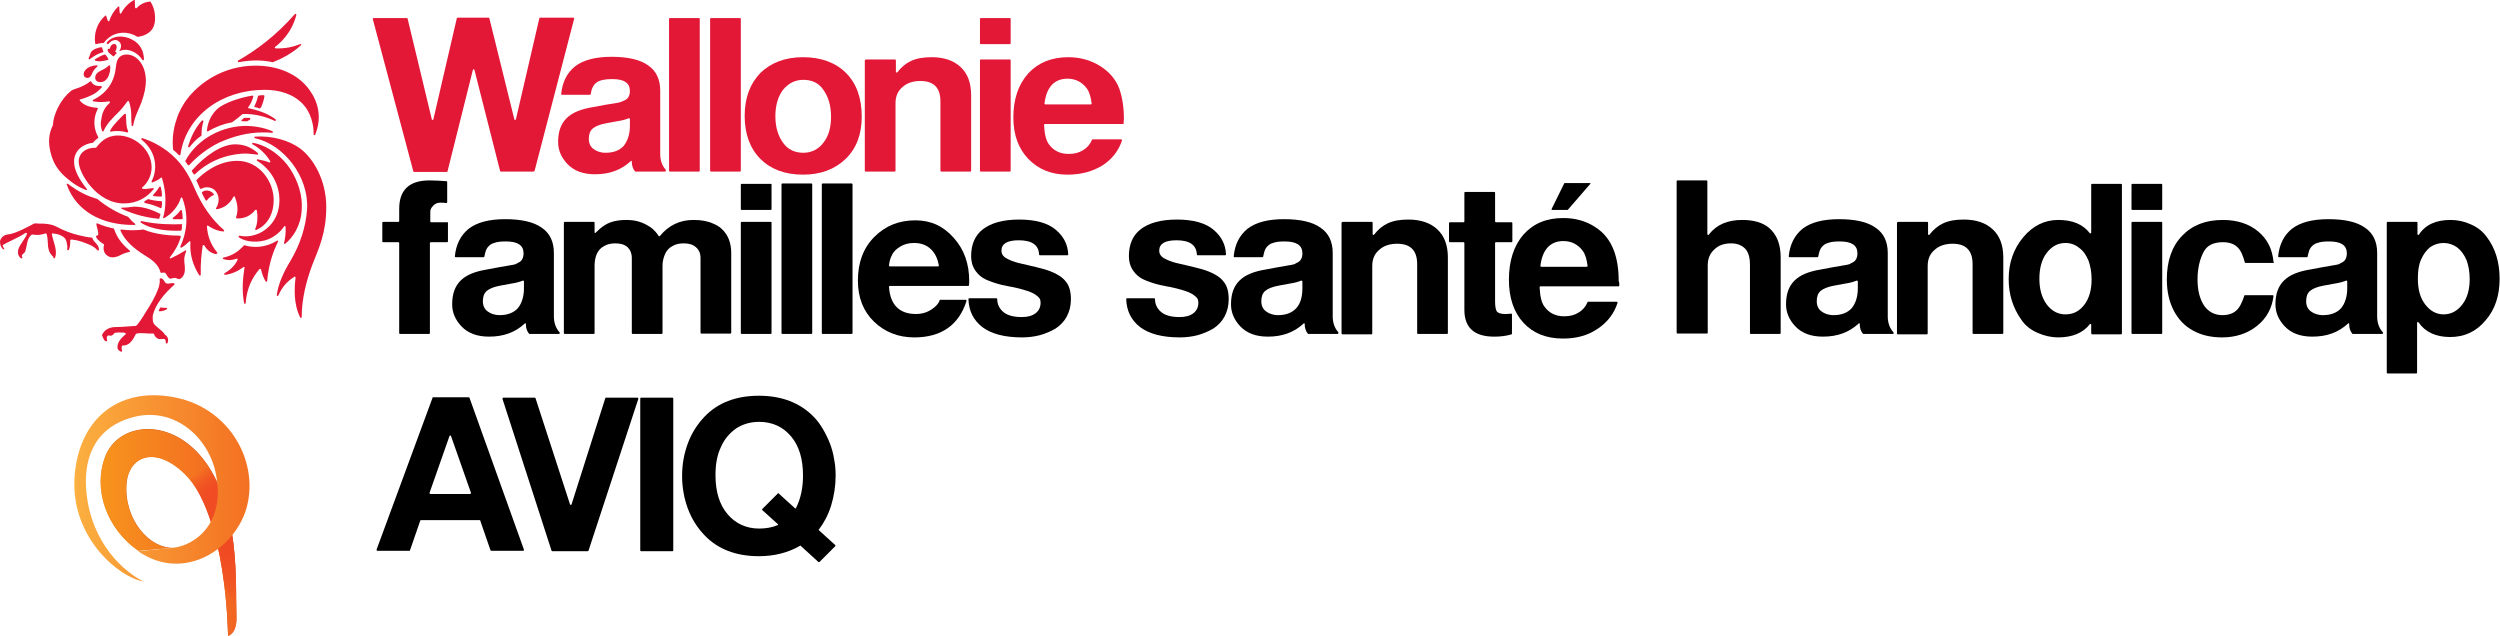 <?xml version="1.0" encoding="utf-8"?>
<!-- Generator: Adobe Illustrator 23.0.3, SVG Export Plug-In . SVG Version: 6.00 Build 0)  -->
<svg version="1.1" id="Calque_1" xmlns="http://www.w3.org/2000/svg" xmlns:xlink="http://www.w3.org/1999/xlink" x="0px" y="0px"
	 viewBox="0 0 651.3 165.7" style="enable-background:new 0 0 651.3 165.7;" xml:space="preserve">
<style type="text/css">
	.st0{fill:#E31837;}
	.st1{fill:url(#SVGID_1_);}
	.st2{fill:url(#SVGID_2_);}
	.st3{fill:url(#SVGID_3_);}
	.st4{fill:url(#SVGID_4_);}
	.st5{fill:url(#SVGID_5_);}
</style>
<g>
	<g>
		<path class="st0" d="M139,44.7h-8.5c-0.1,0-0.2-0.1-0.2-0.1l-6.7-26.4c-0.1-0.2-0.3-0.2-0.4,0l-6.6,26.4c0,0.1-0.1,0.2-0.2,0.2
			h-8.5c-0.1,0-0.2-0.1-0.2-0.1L97.1,4.9c0-0.1,0.1-0.2,0.2-0.2h8.7c0.1,0,0.2,0.1,0.2,0.2l6.3,26.2c0,0.2,0.3,0.2,0.4,0L119,4.8
			c0-0.1,0.1-0.2,0.2-0.2h8.1c0.1,0,0.2,0.1,0.2,0.2l6.5,26.3c0.1,0.2,0.3,0.2,0.4,0l6.1-26.3c0-0.1,0.1-0.2,0.2-0.2h8.7
			c0.1,0,0.2,0.1,0.2,0.2l-10.3,39.6C139.2,44.6,139.1,44.7,139,44.7z"/>
		<path class="st0" d="M173.2,44.7l-7.6,0c-0.1,0-0.1,0-0.2-0.1c-0.5-0.6-0.8-1.4-0.8-2.5c0-0.2-0.2-0.3-0.3-0.1
			c-2.5,2.3-5.5,3.4-9.3,3.4c-3.1,0-5.5-0.9-7.2-2.7c-1.6-1.7-2.4-3.6-2.4-5.7c0-2.7,0.7-4.7,2.2-6.2c1.5-1.5,3.8-2.4,6.9-2.9
			l3.2-0.6c2-0.3,3.2-0.5,3.6-0.6c0.4-0.1,0.9-0.3,1.5-0.6c0.9-0.4,1.3-1.3,1.3-2.4c0-2.1-1.5-3.1-4.6-3.1c-1.9,0-3.3,0.3-4.1,0.9
			c-0.8,0.6-1.3,1.6-1.5,3c0,0.1-0.1,0.2-0.2,0.2h-7.3c-0.1,0-0.2-0.1-0.2-0.2c0.3-3.1,1.5-5.5,3.6-7.2c2.2-1.7,5.4-2.5,9.5-2.5
			c4.2,0,7.4,0.7,9.5,2.2c2.1,1.4,3.2,3.6,3.2,6.6v16.5c0,1.7,0.5,3.1,1.5,4.2C173.5,44.5,173.4,44.7,173.2,44.7z M164.1,32.8V31
			c0-0.1-0.1-0.2-0.3-0.2c-0.7,0.3-1.7,0.6-3.1,0.8l-2.7,0.5c-1.7,0.3-2.9,0.8-3.6,1.4c-0.7,0.6-1,1.5-1,2.7c0,1.1,0.4,2,1.2,2.6
			c0.8,0.6,1.8,1,3.2,1c2,0,3.6-0.6,4.7-1.8C163.5,36.7,164.1,35,164.1,32.8z"/>
		<path class="st0" d="M182.3,4.9v39.6c0,0.1-0.1,0.2-0.2,0.2h-7.6c-0.1,0-0.2-0.1-0.2-0.2V4.9c0-0.1,0.1-0.2,0.2-0.2h7.6
			C182.2,4.7,182.3,4.8,182.3,4.9z"/>
		<path class="st0" d="M193,4.9v39.6c0,0.1-0.1,0.2-0.2,0.2h-7.6c-0.1,0-0.2-0.1-0.2-0.2V4.9c0-0.1,0.1-0.2,0.2-0.2h7.6
			C192.9,4.7,193,4.8,193,4.9z"/>
		<path class="st0" d="M209.2,14.9c4.7,0,8.5,1.4,11.2,4.1c2.7,2.7,4.1,6.5,4.1,11.4c0,4.6-1.4,8.3-4.2,11
			c-2.8,2.7-6.5,4.1-11.1,4.1c-4.7,0-8.4-1.4-11.1-4.1c-2.7-2.7-4.1-6.5-4.1-11.2c0-4.7,1.4-8.4,4.1-11.2
			C200.9,16.3,204.6,14.9,209.2,14.9z M209.3,20.8c-2.2,0-3.9,0.9-5.3,2.6c-1.3,1.7-2,4-2,6.9c0,2.8,0.7,5.1,2,6.9
			c1.3,1.8,3.1,2.6,5.3,2.6c2.1,0,3.9-0.9,5.2-2.6c1.4-1.8,2-4,2-6.8c0-2.9-0.7-5.2-2-7C213.3,21.6,211.5,20.8,209.3,20.8z"/>
		<path class="st0" d="M225.6,15.5h7.6c0.1,0,0.2,0.1,0.2,0.2v3c0,0.2,0.2,0.3,0.4,0.1c1-1.3,2.2-2.3,3.5-2.9c1.5-0.7,3.2-1,5.4-1
			c3.3,0,5.8,0.9,7.6,2.6c1.8,1.7,2.7,4.1,2.7,7.3v19.7c0,0.1-0.1,0.2-0.2,0.2h-7.6c-0.1,0-0.2-0.1-0.2-0.2V26.4
			c0-3.5-1.7-5.3-5.2-5.3c-1.9,0-3.5,0.5-4.7,1.6c-1.2,1-1.8,2.4-1.8,4.2v17.6c0,0.1-0.1,0.2-0.2,0.2h-7.6c-0.1,0-0.2-0.1-0.2-0.2
			V15.7C225.4,15.6,225.5,15.5,225.6,15.5z"/>
		<path class="st0" d="M263.3,4.9v6.4c0,0.1-0.1,0.2-0.2,0.2h-7.6c-0.1,0-0.2-0.1-0.2-0.2V4.9c0-0.1,0.1-0.2,0.2-0.2h7.6
			C263.2,4.7,263.3,4.8,263.3,4.9z M263.3,15.7v28.8c0,0.1-0.1,0.2-0.2,0.2h-7.6c-0.1,0-0.2-0.1-0.2-0.2V15.7c0-0.1,0.1-0.2,0.2-0.2
			h7.6C263.2,15.5,263.3,15.6,263.3,15.7z"/>
		<path class="st0" d="M292.7,32.3h-20.5c-0.1,0-0.2,0.1-0.2,0.2c0.1,2.4,0.5,4,1.2,5c1.2,1.7,2.9,2.6,5.2,2.6c1.5,0,2.7-0.3,3.8-1
			c1-0.6,1.8-1.5,2.3-2.7c0-0.1,0.1-0.1,0.2-0.1h7.4c0.1,0,0.2,0.1,0.2,0.3c-0.9,2.7-2.6,4.9-5.1,6.5c-2.6,1.6-5.6,2.4-9.1,2.4
			c-4.2,0-7.6-1.4-10.2-4.1c-2.6-2.7-3.9-6.3-3.9-10.8c0-4.8,1.3-8.6,3.9-11.5c2.6-2.8,6.1-4.2,10.4-4.2c3.1,0,5.9,0.8,8.3,2.3
			c2.4,1.5,4.1,3.5,5,5.9c0.8,2.3,1.2,4.9,1.2,7.8C292.8,31.4,292.7,31.9,292.7,32.3z M272.3,27.2h11.9c0.1,0,0.2-0.1,0.2-0.2
			c-0.2-1.7-0.6-3.1-1.3-4c-1.2-1.6-2.9-2.5-5-2.5c-3.4,0-5.5,2.2-6,6.5C272.1,27,272.2,27.2,272.3,27.2z"/>
	</g>
	<path class="st0" d="M40,84.2c0.5,0.9,2.6,2.1,2.9,2.9c0,0,0,0.1,0.1,0.1c0.8,0.5,1,1.5,0.6,2.2c-0.1,0.2-0.4,0.1-0.4-0.1
		c0-0.5-0.1-1-0.5-1c-0.4,0-0.9,0.1-1.4,0c-0.6-0.2-1-0.7-1.2-1.3c0-0.1-0.1-0.1-0.2-0.1c-1.4,0.1-2.9-0.3-4.3,0
		c-0.1,0-0.1,0.1-0.2,0.1c-0.7,1.4-1.6,3.1-3.4,3c-0.1,0-0.2,0-0.2,0.1c-0.2,0.4-0.1,0.9,0,1.3c0,0.2-0.1,0.3-0.3,0.2
		c-0.3-0.1-0.5-0.3-0.7-0.5c-0.2-0.3-0.2-0.5-0.2-0.8c0.1-1.4,1.1-2.3,2.1-3.2c0.1-0.1,0.1-0.3,0-0.3c-0.6-0.3-0.9-0.1-1.7-0.2
		c-0.3,0-0.7,0.1-1,0.1c-0.1,0-0.2,0-0.2,0.1c-0.3,0.5-0.8,0.8-1.4,0.6c-0.3-0.1-0.4,0.2-0.5,0.3c-0.2,0.3,0,0.6,0,1
		c0,0.2-0.2,0.3-0.3,0.2c-0.2-0.1-0.4-0.2-0.5-0.4c-0.2-0.3-0.4-0.9-0.5-1.1c0-0.1,0-0.1,0-0.2c0.1-0.2,0.5-0.8,0.7-1
		c0.8-0.7,1.7-1,2.8-1c1.7,0,3.6-0.2,5.3-0.3c0.3,0,1.9-2.4,2.4-3.3c1.4-2.2,2.6-4.1,3.5-6.6c0.2-0.6,0.4-1.5,0.3-2.3
		c0-0.1,0.1-0.2,0.2-0.2c0.8-0.1,1,1.1,1.5,1.3c0.5,0.3,1.3-0.2,2,0c0.2,0,0.2,0.2,0.1,0.4c-2.5,2.2-4.9,5-5.6,8
		C39.8,82.8,39.7,83.5,40,84.2z M43.4,80.2c-0.5,0-1,0-1.5-0.1c-0.1,0-0.2,0-0.2,0.1c-0.1,0.2-0.2,0.4-0.3,0.6
		c-0.1,0.1,0,0.3,0.2,0.3c0.6,0,1.3-0.2,1.8-0.5C43.6,80.5,43.6,80.2,43.4,80.2z M25.7,64.5c-0.3-1.1-1.3-1.4-1.6-2.4
		c0-0.1-0.1-0.2-0.2-0.2c-1.1-0.1-2.1-0.3-3.3-0.6c-2.1-0.5-3.9-1.2-5.8-2.2c-0.9-0.5-1.9-0.7-3-0.8c-0.8-0.1-1.8,0-2.3-0.1
		c-0.6-0.1-0.9,0.2-1.3,0.4c-0.4,0.2-4.3,2.4-6.3,2.5C0.9,61.2,0,62.2,0,63c0,0.8,0.4,2,1.2,2c-0.2-0.4-0.6-1-0.5-1.1
		c0.1-0.3,4.6-2.2,5.9-3.2c0.1,0,0.1-0.1,0.2,0c0,0,0.1,0,0.1,0c0.1,0,0.2,0.2,0.1,0.3c-0.3,1-1.9,2.8-2.2,3.9c-0.3,1,0,2,0.7,2.4
		c0.2,0.1,0.3,0,0.3-0.2c-0.1-0.3-0.1-0.4-0.1-0.6c0.2-0.4,0.8-0.6,0.9-1.1C7.1,63.8,7,62,8.3,61.1c0,0,0.1,0,0.2,0
		c0.5,0.1,0.9,0.1,1.4,0.1c0.8,0,1.6-0.3,2-0.4c0.1,0,0.2,0,0.2,0.1c0.5,1.3,0.2,2.8,0.6,4.2c0.2,0.7,0.6,1.3,1.1,1.7
		c0.1,0.1,0.1,0.2,0.1,0.3c0,0.2,0.3,0.3,0.4,0.1c0.8-1.8-0.4-4.1-0.8-6.2c0-0.1,0.1-0.2,0.2-0.2c1.2,0.1,2.6,0.5,3.3,1.4
		c0.3,0.4,0.4,1.1,0.5,1.7c0.1,0.4,0,0.8,0,1.1c0,0.2,0.3,0.3,0.4,0.1c0.4-0.7,0.4-1.7,0.4-2.5c0-0.2,0.3-0.2,0.4-0.2
		c0.9,0.1,1.8,0.3,2.7,0.6c1.6,0.6,2.9,1,4,2.2c0.1,0.1,0.3,0.1,0.4-0.1C25.7,64.9,25.8,64.7,25.7,64.5z M55.7,50.6
		c-0.5-0.8-1.9-1.4-3-0.6c-0.1,0.1-0.1,0.2-0.1,0.3c0.3,0.7,0.7,1.4,1,1.9c0.1,0.1,0.3,0.1,0.3,0c0.5-0.7,1.1-1.1,1.6-1.3
		C55.8,50.8,55.8,50.7,55.7,50.6z M66.5,59.6c-0.1,0.2,0.1,0.4,0.3,0.3c2.5-1.1,4.5-3.7,4.5-7.8c0-4.9-3.8-10.2-9.5-10.2
		c-5.1,0-9.1,3.4-10.6,5c-0.1,0.1-0.1,0.2,0,0.2c0.3,0.6,0.6,1.4,0.9,2c0.1,0.1,0.2,0.1,0.3,0.1c1.6-0.9,3.1-0.1,3.5,0.3
		c1.6,1.6,1.1,3.6,0.4,4.7c-0.1,0.2,0,0.3,0.2,0.3c1.5-0.2,3.3-1.2,4.3-3.2c0.1-0.2,0.3-0.2,0.4,0c0.6,1.6,1,3.3,0.3,5.3
		c0,0.1,0,0.3,0.2,0.3c2,0.1,3.6-0.7,4.8-2.2c0.1-0.1,0.3-0.1,0.4,0.1C67.2,56.4,67.1,58.3,66.5,59.6z M67,40.3
		c0.2,0,0.3-0.2,0.2-0.4c-1.5-1.3-3.3-2.3-5.9-2.3c-3.6,0-7.8,2.9-11.3,6.8c-0.1,0.1-0.1,0.2,0,0.2c0.1,0.3,0.3,0.5,0.5,0.8
		c0.1,0.1,0.2,0.1,0.3,0c4.5-4.4,10.1-5.4,13.3-5.4C65,40.1,66,40.1,67,40.3z M68.4,34.5c0.8,0,1.6,0,2.5,0.1c0.2,0,0.3-0.3,0.1-0.4
		c-2.3-1-4.8-1.4-7.3-1.4c-3.5,0.1-7,1.2-10,3.2c-2.2,1.5-4.2,3.6-5.4,5.9c0,0.1,0,0.2,0,0.2c0.2,0.2,0.4,0.5,0.5,0.7l0.2,0.2
		c0.1,0.1,0.2,0.1,0.3,0c2.2-2.4,5-4.5,7.9-5.9C60.8,35.5,64.6,34.5,68.4,34.5z M65,30.7c-0.5,0-0.9,0-1.4,0c0,0-0.1,0-0.1,0.1
		c-0.1,0.1-0.3,0.3-0.5,0.4c-0.2,0.1-0.1,0.4,0.1,0.4c0.4,0,0.9,0,1.2,0c0,0,0.1,0,0.1,0c0.2-0.1,0.4-0.3,0.7-0.4
		C65.3,30.9,65.2,30.7,65,30.7z M68,28c0.4-0.9,0.8-2.1,0.9-3c0-0.1-0.1-0.2-0.2-0.2c-0.4,0-0.8,0-1.3,0.1c-0.1,0-0.2,0.1-0.2,0.2
		c-0.2,0.9-0.5,1.7-0.9,2.5c-0.1,0.1,0,0.3,0.1,0.3c0.5,0.1,0.9,0.2,1.3,0.4C67.8,28.1,67.9,28,68,28z M52.6,31.4
		c-1.8,2-2.9,4.4-3.6,6.7c-0.1,0.2,0.2,0.4,0.4,0.2c0.9-1.1,1.8-2.1,3-2.9c0.1,0,0.1-0.1,0.1-0.2c0-1.1,0.1-2.3,0.5-3.6
		C53,31.4,52.8,31.3,52.6,31.4z M62.2,16.2c3.3-0.6,6-0.6,8.8,0c0,0,0.1,0,0.1,0c2.3-0.9,5-2.3,7.3-4.4c0.2-0.2,0-0.4-0.2-0.3
		c-1.8,0.7-3.8,1.2-6.4,1.1c-0.2,0-0.3-0.3-0.1-0.4c1.3-1,4.3-3.6,5.5-8.3c0.1-0.2-0.2-0.4-0.4-0.2c-5,5.7-10.2,9.5-14.8,12.1
		C61.9,15.9,62,16.3,62.2,16.2z M68.9,23.4c3.8,0,7.4,1,10,3.7c2,2.1,2.9,5.4,2.8,7.9c0,0.2,0.3,0.3,0.4,0.1
		c1.9-4.6,0.7-8.7-1.5-11.7c-3-4.2-8.3-6.3-14-6.3c-8.6,0-14.9,4.7-18,8.9c-2.7,3.7-4,8.5-3.5,13c0,0.1,0,0.1,0.1,0.1
		c0.5,0.4,0.9,0.8,1.4,1.3c0.1,0.1,0.3,0.1,0.4-0.1C48.5,30,58,23.4,68.9,23.4z M32.3,53c3.5,0,6-1.6,7.7-3.7c0.1-0.2,0-0.4-0.2-0.3
		c-0.7,0.1-1.7,0.3-2.6,0.2c-0.2,0-0.3-0.3-0.1-0.4c1.4-1.2,2.4-3.1,2.4-5.2c0-4.6-4.4-8.3-8.8-8.3c-3,0-4.6,1.8-5.6,3.1
		c0,0.1-0.1,0.1-0.2,0.1c-2.5-0.1-4.4,1.4-4.4,3.6C20.5,45.1,25.2,53,32.3,53z M40.1,51.1c0.7,0.1,1.3,0.1,1.9,0.1
		c0.1,0,0.2-0.1,0.2-0.2c0-0.7-0.1-1.4-0.3-2.2c0-0.2-0.3-0.2-0.4-0.1c-0.4,0.7-1,1.4-1.6,2.1C39.8,50.9,39.9,51.1,40.1,51.1z
		 M47.3,58.4c-2.4,0.1-6.3,0.1-10.4-0.8c-0.2-0.1-0.4,0.3-0.2,0.4c2.9,1.9,7.2,2.2,10.4,2.1c0.1,0,0.2-0.1,0.2-0.2
		c0.1-0.3,0.1-0.9,0.1-1.3C47.6,58.5,47.5,58.4,47.3,58.4z M37.8,52.9c1.6,0.3,2.9,0.8,4,1.3c0.1,0.1,0.3,0,0.3-0.2
		c0.1-0.5,0.1-0.9,0.1-1.4c0-0.1-0.1-0.2-0.2-0.2c-0.8,0-2.3-0.2-3.3-0.5c-0.1,0-0.1,0-0.2,0c-0.2,0.2-0.5,0.3-0.8,0.5
		C37.5,52.6,37.6,52.9,37.8,52.9z M31.7,54.4c3.5,1.6,6.6,2.3,9.6,2.6c0.1,0,0.2,0,0.2-0.1c0.1-0.3,0.2-0.6,0.3-1
		c0-0.1-0.1-0.2-0.1-0.2c-3.4-1.8-6.3-2-7.4-1.8c-0.6,0.1-1.5,0.2-2.5,0.2C31.5,54,31.5,54.3,31.7,54.4z M45.2,57.1
		c0.7,0,1.5,0,2.2,0c0.1,0,0.2-0.1,0.2-0.2c0-0.5-0.1-1.3-0.2-2c0-0.2-0.3-0.2-0.4-0.1c-0.5,0.7-1.1,1.3-1.9,1.9
		C44.9,56.9,45,57.1,45.2,57.1z M35.2,58.3c-0.7-0.5-1.3-1.2-1.7-1.7c0,0-0.1,0-0.1-0.1c-2.9-1.1-5.4-2.5-8.1-4.7c0,0,0,0-0.1,0
		c-2.3-0.7-4.6-1.7-7.5-3.9c-0.2-0.1-0.4,0-0.3,0.2c2.4,6.8,9,10.6,17.6,10.5C35.2,58.7,35.3,58.4,35.2,58.3z M33.8,65.3
		c-1.4-1.2-3.2-2.9-4.1-5.7c0-0.1-0.1-0.1-0.2-0.1c-1.4-0.3-2.8-0.7-4.1-1.3c-0.1-0.1-0.3,0-0.3,0.2c0.1,0.7,0.4,1.5,0.5,2.3
		c0.1,0.6-0.2,0.7-0.5,0.7c-0.3,0.1,0.1,1.1,1.9,2.2c0.1,0,0.1,0.1,0.1,0.2c-0.2,0.7-0.3,2.1,1,2.9c0.8,0.5,1.9,0.5,3.4-0.3
		c0.8-0.4,1.4-0.6,2.3-0.8C33.9,65.7,33.9,65.4,33.8,65.3z M48,71.3c0.4-1.3,0-2.4,0-3.6c0-0.7,0.2-1.5,0.5-2.2
		c0.1-0.2-0.1-0.4-0.3-0.2c-1.1,0.7-2.4,1.4-3.7,2c-0.2,0.1-0.4-0.2-0.2-0.3c1.2-1.5,2.3-3.4,2.8-5.3c0-0.1-0.1-0.3-0.2-0.3
		c-2.6,0-6.4-0.3-9.5-1.6c0,0-0.1,0-0.1,0c-1.4,0.2-3.5,0.3-5.7,0c-0.2,0-0.3,0.1-0.2,0.3c1.1,2.5,3.2,4.5,6.6,6.6
		c1.5,0.9,3.3,2.2,3.8,4.2c0,0.1,0.2,0.2,0.3,0.2c0.7-0.2,1-0.1,1.3,0.5c0.3,0.5,0.6,1,1,1c0.3,0,0.4-0.1,0.9-0.2
		c0.3,0,0.6,0,0.7,0.1c0.3,0.2,0.6,0.2,0.8,0.2C47.3,72.5,47.7,72.1,48,71.3z M56.6,65.8c-1.9-2.3-2.5-4.5-2.7-6.8
		c0-0.2,0.2-0.3,0.3-0.2c1.2,0.8,2.5,1.4,4,1.5c0.2,0,0.3-0.2,0.1-0.4c-3.1-2.7-5.6-6.2-7.6-10.8c-1.6-3.8-3.6-7.1-7.2-9.8
		c-1.7-1.3-3.9-2.5-6.4-3.3c-0.2-0.1-0.4,0.2-0.2,0.4c4.3,3.5,4,8.2,2.6,10.8c-0.1,0.2,0.1,0.4,0.3,0.3c1-0.4,1.7-0.8,2.1-1.2
		c0.1-0.1,0.3,0,0.3,0.1c1.3,4.1,1,8,0.3,10.2c-0.1,0.2,0.1,0.3,0.3,0.2c2.2-1.2,3.7-3.3,4.3-5.2c0.1-0.2,0.3-0.2,0.4,0
		c1.8,4.8,1.1,9-0.5,12.6c-0.1,0.2,0.1,0.4,0.3,0.3c0.7-0.4,1.4-1,2-1.6c0.1-0.1,0.4,0,0.3,0.2c-0.2,3.5,0.8,6.2,2.3,8.6
		c0.1,0.2,0.4,0.1,0.4-0.1c-0.1-2.8,0.2-5.6,0.5-7.6c0-0.2,0.3-0.2,0.4-0.1c0.8,1.4,1.8,2,2.9,2.3C56.6,66.2,56.7,65.9,56.6,65.8z
		 M72.2,62.7c-3.1,1.9-6.2,1.9-8.5,1.2c-0.1,0-0.1,0-0.2,0.1c-1.2,1.3-2.8,2.6-5.3,3.1c-0.2,0-0.2,0.3,0,0.4
		c1.3,0.4,2.4,0.3,3.4-0.1c0.2-0.1,0.3,0.1,0.3,0.3c-0.8,1.7-2.1,2.7-3.4,3.5c-0.2,0.1-0.1,0.4,0.1,0.4c1.9-0.2,3.6-1.1,4.8-2
		c0.2-0.1,0.4,0,0.3,0.2c-0.6,3.5-0.6,6.6-0.1,9.2c0,0.2,0.4,0.2,0.4,0c0.3-4.2,1.9-6.9,3.6-8.9c0.1-0.1,0.3-0.1,0.4,0.1
		c0.3,1.3,0.7,2.3,1.2,3.1c0.1,0.2,0.4,0.1,0.4-0.1c0.4-4.6,1.7-7.9,2.8-10.2C72.6,62.8,72.4,62.6,72.2,62.7z M78.6,54.7
		c0.3-3.8-1-7.6-3-10.7c-1.8-2.8-5.4-6-9.7-6.8c-0.2,0-0.3,0.3-0.1,0.4c1.9,1,3.6,2.7,4.6,4.4c0.1,0.2-0.1,0.4-0.3,0.3
		c-1-0.4-2-0.6-3-0.8c-0.2,0-0.3,0.3-0.1,0.4c3.8,2.3,5.8,6.4,5.8,10.2c0,5.9-4.2,8.5-6.4,9.1c-1.3,0.4-2.6,0.5-4,0.2
		c-0.2,0-0.3,0.3-0.2,0.4c2,1.4,5.3,1.5,7.8,0.5c1.6-0.7,3.1-1.9,4-3.3c0.1-0.2,0.4-0.1,0.4,0.1c0.1,1.5-0.1,3-0.4,4.2
		c-0.1,0.2,0.2,0.3,0.3,0.2C76.3,61.9,78.4,58.8,78.6,54.7z M72.5,77c-0.1,0.2-0.4,0.1-0.4-0.1c0.4-3.1,1.9-6.2,3.6-9
		c2.5-4.2,4-8.9,4.3-13.4C80.5,46,73.9,37.6,66.4,36c-0.2-0.1-0.2-0.4,0-0.4c4.1-0.3,8.7,0.8,11.8,3.1c3.4,2.5,6.8,8.2,6.8,15.2
		c0,6.9-2,10.9-3.6,15c-1.7,4.5-2.8,9.2-2.8,13.7c0,0.2-0.3,0.3-0.4,0.1c-1.8-3.7-1.5-7.7-1.2-10.4c0-0.2-0.2-0.3-0.3-0.2
		C75.1,73.1,73.6,74.5,72.5,77z M26.6,34.1c0.1,0.2,0.3,0.2,0.4,0c0.9-2,2.4-3.4,3.8-4.8c1-1,1.7-1.9,2.4-2.9c0.1-0.2,0.3-0.1,0.4,0
		c0.4,1.2,0.6,2.4,0.6,3.7c0,1.1,0,1.9,0.1,2.6c0,0.2,0.4,0.2,0.4,0c0.4-2.4,1.5-4.3,2.1-5.9c0.9-2.5,1.2-4.2,1.2-5.7
		c0-4.5-2.6-6.9-5-6.9c-1.7,0-2.5,1.1-2.7,2.5c-0.2,1.2-0.2,2.7-1.2,4.7c-0.7,1.4-2.1,3.3-4.8,4.6c-0.2,0.1-0.2,0.4,0,0.4
		c1.6,0.3,2.9,0.2,4.1,0c0.2,0,0.3,0.2,0.2,0.4c-1.5,1.3-2,2.7-2.2,4.3C26.1,32.2,26.3,33.3,26.6,34.1z M32.4,29.7
		c-1.1,1.1-3,2.9-3.7,4.3c-0.1,0.2,0.1,0.3,0.2,0.3c1.3-0.3,2.9-0.2,4.2,0.2c0.2,0,0.3-0.1,0.3-0.3c-0.6-1.2-0.5-2.9-0.6-4.3
		C32.8,29.6,32.6,29.6,32.4,29.7z M71.8,31.1c-1.7-1.3-3.8-2.2-7-2.9c-0.2,0-0.2-0.2-0.1-0.3c0.6-0.8,1-1.7,1.3-2.7
		c0-0.1-0.1-0.3-0.2-0.3c-2.6,0.4-5.9,1.4-8.1,2.7c-1.9,1.1-3.5,3.4-3.8,6.4c0,0.2,0.2,0.3,0.3,0.2c1.9-1.1,3.9-1.9,6.1-2.3
		c0,0,0.1,0,0.1,0c1-0.7,1.9-1.4,2.7-2.1c0,0,0.1-0.1,0.1-0.1c3.3-0.1,6,0.7,8.4,1.8C71.8,31.6,72,31.2,71.8,31.1z M24.8,15.4
		c-0.2,0.1-0.1,0.3,0,0.4c0.6,0.2,1.4,0.2,1.9,0.1c0.3,0,1-0.2,1.4-0.3c0.1,0,0.2-0.2,0.1-0.3c-0.1-0.2-0.2-0.3-0.3-0.5
		c-0.1-0.2-0.3-0.4-0.4-0.5c-0.1-0.1-0.2-0.1-0.3-0.1c-0.6,0.2-1.2,0.5-1.7,0.8C25.4,15.1,25.1,15.2,24.8,15.4z M21.8,19.3
		c0,0.7,0.5,1,0.9,1c0.7,0,1-0.4,1.4-1.4c0.3-0.6,0.7-1.1,1.2-1.5c0.2-0.1,0.1-0.4-0.1-0.4c-1.3,0.1-2.3,0.5-2.9,1.2
		C22,18.5,21.8,18.9,21.8,19.3z M28.7,17.2c0-0.2-0.2-0.3-0.4-0.1c-0.6,0.6-1.2,0.9-2,1.3c-0.9,0.4-1.5,1-1.5,1.9
		c0,0.6,0.5,1.1,1.3,1.1c0.8,0,1.4-0.3,2-1.2C28.6,19.2,28.8,18.2,28.7,17.2z M30.1,13.5c-0.1-0.1-0.1-0.2,0-0.3
		c0.1-0.1,0.2-0.2,0.2-0.4c0.2-0.5,0.1-1.1-0.3-1.3c-0.4-0.2-0.9,0.1-1.2,0.6c-0.1,0.1-0.1,0.3-0.1,0.4c0,0.1-0.1,0.2-0.3,0.2
		c-0.1,0-0.2,0-0.3,0.1c-0.1,0.1-0.1,0.4,0.1,0.7c0.1,0.2,0.3,0.4,0.6,0.6c0.2,0.2,0.4,0.3,0.6,0.5c0.1,0.1,0.2,0.1,0.3,0
		c0.2-0.2,0.4-0.5,0.6-0.6c0.1-0.1,0.1-0.2,0-0.3C30.3,13.6,30.2,13.6,30.1,13.5z M39.1,0.4c-1.2,0.1-2.5,0.6-3.5,1.7
		c-0.1,0.1-0.3,0.1-0.4-0.1c-0.1-0.6,0-1.3-0.1-1.8C35.2,0,35-0.1,34.9,0c-1.2,0.7-2.4,1.7-3.3,3.4c-0.1,0.2-0.3,0.2-0.4,0
		c-0.1-0.5-0.1-1.1-0.1-1.5c0-0.2-0.2-0.3-0.4-0.1c-0.9,0.9-1.8,2.2-2.2,3.6c-0.1,0.2-0.3,0.2-0.4,0c-0.2-0.4-0.3-0.8-0.4-1.2
		C27.6,4,27.5,4,27.4,4.1c-2.1,1.8-3,4.7-2.6,7.2c0,0.1,0.1,0.2,0.2,0.2c0.5-0.1,1.2-0.3,1.9-0.3c0.1,0,0.1,0,0.2-0.1
		c2.2-3,6.1-3.2,8.7-1.5c0,0,0.1,0,0.1,0c2.2-0.3,3.7-1.4,4.2-2.9c0.6-1.7,0.3-4.4-0.8-6.1C39.3,0.5,39.2,0.4,39.1,0.4z M25.3,28.1
		c-2.4-0.2-3.7-0.9-4.5-1.9c-0.1-0.1,0-0.3,0.1-0.3c1.2-0.3,3.3-1.1,4.3-1.9c0.5-0.4,0.9-0.8,1.3-1.2c0.1-0.1,0-0.4-0.2-0.4
		c-1,0.1-2.1-0.2-2.5-1.1c-0.1-0.1-0.2-0.2-0.3-0.1c-0.8,0.7-2.3,1.5-4,2c-0.3,0.1-0.8,0.3-1,0.5c-2.7,2.1-4.6,6.1-4.7,8.8
		c0,0,0,0.1,0,0.1c-0.6,1.2-1.5,3.4-0.7,6.8c1,4.4,3.3,6.3,5.8,8.2c1.1,0.8,2.2,1.4,3.5,1.9c0.2,0.1,0.4-0.2,0.2-0.3
		c-2-2.5-3.3-4.9-3.3-7.1c0-3.2,2.8-4.7,4.9-4.9c0.1,0,0.1,0,0.1-0.1c0.3-0.4,0.8-0.8,1.2-1.1c0.1-0.1,0.1-0.2,0.1-0.3
		c-1.2-2.1-1.4-4.7-0.2-7.2C25.6,28.3,25.5,28.1,25.3,28.1z M25.1,14.3c0.5-0.3,1.1-0.5,1.7-0.7c0.1,0,0.2-0.2,0.1-0.3
		c-0.1-0.3-0.2-0.5-0.3-0.8c0-0.1-0.1-0.2-0.2-0.2c-0.3,0-0.6,0.1-0.9,0.2c-0.8,0.2-1.5,0.6-1.8,1.1c-0.2,0.5-0.4,1-0.6,1.6
		c-0.1,0.2,0.2,0.4,0.3,0.2C24,15,24.5,14.6,25.1,14.3z M27.9,11.4C28,11.5,28,11.5,27.9,11.4c0.2,0.1,0.3,0.1,0.4,0
		c0.7-0.9,1.8-1.2,2.4-0.8c1.2,0.7,0.9,2,0.4,2.6c0,0,0.1,0.1,0.1,0.1c1-0.5,2.3-0.4,3.3,0.1c1.2,0.5,2,1.3,2.6,2.2
		c0.1,0.2,0.4,0.1,0.4-0.1c0-2-0.9-4.1-3.1-5.2c-2.1-1.1-5-1.2-6.6,0.8C27.8,11.2,27.8,11.4,27.9,11.4z"/>
	<g>
		<path d="M125,135.5h-15.3c-0.1,0-0.2,0.1-0.2,0.1l-2.7,7.8c0,0.1-0.1,0.1-0.2,0.1h-8.3c-0.1,0-0.2-0.1-0.2-0.3l14.6-39.6
			c0-0.1,0.1-0.1,0.2-0.1h9.2c0.1,0,0.2,0.1,0.2,0.1l14.2,39.6c0,0.1,0,0.3-0.2,0.3H128c-0.1,0-0.2-0.1-0.2-0.1l-2.7-7.8
			C125.2,135.6,125.1,135.5,125,135.5z M122.7,128.4l-5.2-14.8c-0.1-0.2-0.3-0.2-0.4,0l-5.2,14.8c0,0.1,0.1,0.3,0.2,0.3h10.3
			C122.7,128.6,122.8,128.5,122.7,128.4z"/>
		<path d="M153.1,143.6h-9.2c-0.1,0-0.2-0.1-0.2-0.1l-12.8-39.6c0-0.1,0.1-0.3,0.2-0.3h8.2c0.1,0,0.2,0.1,0.2,0.1l9,27.7
			c0.1,0.2,0.3,0.2,0.4,0l8.8-27.7c0-0.1,0.1-0.1,0.2-0.1h8.2c0.1,0,0.2,0.1,0.2,0.3l-13,39.6C153.2,143.5,153.2,143.6,153.1,143.6z
			"/>
		<path d="M175.4,103.8v39.6c0,0.1-0.1,0.2-0.2,0.2H167c-0.1,0-0.2-0.1-0.2-0.2v-39.6c0-0.1,0.1-0.2,0.2-0.2h8.2
			C175.3,103.6,175.4,103.7,175.4,103.8z"/>
		<path d="M213.3,138.1l4.3,3.9c0.1,0.1,0.1,0.2,0,0.3l-4.1,4.1c-0.1,0.1-0.2,0.1-0.3,0l-4.6-4.2c-0.1-0.1-0.2-0.1-0.2,0
			c-3.1,1.8-6.7,2.7-10.7,2.7c-5.9,0-10.7-1.8-14.2-5.5c-1.8-1.9-3.3-4.2-4.3-6.9c-1-2.7-1.5-5.6-1.5-8.5c0-3,0.5-5.8,1.5-8.5
			c1-2.7,2.5-5,4.3-6.9c3.5-3.7,8.3-5.5,14.2-5.5c5.9,0,10.7,1.8,14.3,5.5c0.9,0.9,1.7,2,2.4,3.2c0.7,1.2,1.3,2.4,1.8,3.7
			c0.5,1.3,0.9,2.7,1.1,4.1c0.3,1.4,0.4,2.9,0.4,4.3c0,2.7-0.4,5.3-1.2,7.9c-0.8,2.5-1.9,4.5-3.2,6.2
			C213.2,137.9,213.2,138,213.3,138.1z M202.8,128.5l4.3,3.9c0.1,0.1,0.3,0.1,0.3-0.1c1.2-2.4,1.8-5.2,1.8-8.4c0-4.3-1-7.7-3.1-10.2
			c-2.1-2.5-4.9-3.8-8.3-3.8c-2.3,0-4.3,0.6-6,1.7c-1.7,1.2-3.1,2.8-4,4.9c-1,2.1-1.4,4.5-1.4,7.3c0,4.2,1,7.6,3.1,10.1
			c2.1,2.5,4.9,3.8,8.3,3.8c1.8,0,3.4-0.3,4.8-0.9c0.1-0.1,0.2-0.2,0-0.3l-4-3.6c-0.1-0.1-0.1-0.2,0-0.3l4.1-4.1
			C202.6,128.4,202.7,128.4,202.8,128.5z"/>
	</g>
	<g>
		<path d="M116.7,58v4.9c0,0.1-0.1,0.2-0.2,0.2h-4.3c-0.1,0-0.2,0.1-0.2,0.2v23.5c0,0.1-0.1,0.2-0.2,0.2h-7.6
			c-0.1,0-0.2-0.1-0.2-0.2V63.3c0-0.1-0.1-0.2-0.2-0.2h-4c-0.1,0-0.2-0.1-0.2-0.2V58c0-0.1,0.1-0.2,0.2-0.2h4c0.1,0,0.2-0.1,0.2-0.2
			v-3.2c0-4.9,2.6-7.4,7.9-7.4c1.5,0,2.9,0.1,4.4,0.2c0.1,0,0.2,0.1,0.2,0.2v5.3c0,0.1-0.1,0.2-0.2,0.2c-0.6-0.1-1.1-0.1-1.7-0.1
			c-0.4,0-0.8,0.1-1.1,0.3c-0.4,0.2-0.7,0.5-1,0.9c-0.3,0.4-0.4,0.8-0.4,1.2v2.5c0,0.1,0.1,0.2,0.2,0.2h4.3
			C116.6,57.8,116.7,57.9,116.7,58z"/>
		<path d="M145.6,87H138c-0.1,0-0.1,0-0.2-0.1c-0.5-0.6-0.8-1.4-0.8-2.5c0-0.2-0.2-0.3-0.3-0.1c-2.5,2.3-5.5,3.4-9.3,3.4
			c-3.1,0-5.5-0.9-7.2-2.7c-1.6-1.7-2.4-3.6-2.4-5.7c0-2.7,0.7-4.7,2.2-6.2c1.5-1.5,3.8-2.4,6.9-2.9l3.2-0.6
			c1.2-0.2,1.9-0.3,2.3-0.4c0.4-0.1,0.8-0.1,1.2-0.2c0.4-0.1,0.7-0.2,0.8-0.2c0.1-0.1,0.3-0.2,0.7-0.4c0.9-0.4,1.3-1.3,1.3-2.4
			c0-2.1-1.5-3.1-4.6-3.1c-1.3,0-2.3,0.1-3.1,0.4c-0.8,0.2-1.3,0.7-1.7,1.2c-0.4,0.5-0.6,1.3-0.8,2.3c0,0.1-0.1,0.2-0.2,0.2h-7.3
			c-0.1,0-0.2-0.1-0.2-0.2c0.3-3.1,1.5-5.5,3.6-7.2c2.2-1.7,5.4-2.5,9.5-2.5c4.2,0,7.4,0.7,9.5,2.2c2.1,1.4,3.2,3.6,3.2,6.6v16.5
			c0,1.7,0.5,3.1,1.5,4.2C145.9,86.8,145.8,87,145.6,87z M136.5,75.1v-1.8c0-0.1-0.1-0.2-0.3-0.2c-0.7,0.3-1.7,0.6-3.1,0.8l-2.7,0.5
			c-1.7,0.3-2.9,0.8-3.6,1.4c-0.7,0.6-1,1.5-1,2.7c0,1.1,0.4,2,1.2,2.6c0.8,0.6,1.8,1,3.2,1c2,0,3.6-0.6,4.7-1.8
			C135.9,79.1,136.5,77.3,136.5,75.1z"/>
		<path d="M147.1,57.8h7.6c0.1,0,0.2,0.1,0.2,0.2v2.5c0,0.2,0.2,0.3,0.3,0.1c0.8-0.8,1.5-1.4,2.3-1.9c0.9-0.6,1.8-0.9,2.7-1.1
			c0.9-0.2,1.9-0.3,3.1-0.3c1.8,0,3.5,0.4,5,1.2c1.4,0.7,2.5,1.7,3.3,3c0.1,0.1,0.2,0.1,0.3,0c2.3-2.8,5.2-4.2,8.8-4.2
			c2,0,3.7,0.3,5.2,1c1.5,0.6,2.6,1.6,3.4,2.9c0.8,1.3,1.2,2.9,1.2,4.8v20.7c0,0.1-0.1,0.2-0.2,0.2h-7.6c-0.1,0-0.2-0.1-0.2-0.2
			V67.2c0-1.2-0.4-2.1-1.2-2.8c-0.8-0.7-1.8-1-3.2-1c-1.1,0-2.1,0.2-2.9,0.7c-0.8,0.4-1.5,1.1-1.9,2c-0.4,0.9-0.7,1.9-0.7,3.1v17.6
			c0,0.1-0.1,0.2-0.2,0.2h-7.6c-0.1,0-0.2-0.1-0.2-0.2V67.2c0-1.2-0.4-2.1-1.1-2.8c-0.8-0.7-1.8-1-3.2-1c-1.1,0-2.1,0.2-2.9,0.7
			c-0.8,0.4-1.5,1.1-1.9,2c-0.4,0.9-0.6,1.9-0.6,3.1v17.6c0,0.1-0.1,0.2-0.2,0.2h-7.6c-0.1,0-0.2-0.1-0.2-0.2V58
			C146.9,57.9,147,57.8,147.1,57.8z"/>
		<path d="M211.6,48v38.8c0,0.1-0.1,0.2-0.2,0.2h-7.6c-0.1,0-0.2-0.1-0.2-0.2V48c0-0.1,0.1-0.2,0.2-0.2h7.6
			C211.5,47.8,211.6,47.9,211.6,48z"/>
		<path d="M222.1,48v38.8c0,0.1-0.1,0.2-0.2,0.2h-7.6c-0.1,0-0.2-0.1-0.2-0.2V48c0-0.1,0.1-0.2,0.2-0.2h7.6
			C222,47.8,222.1,47.9,222.1,48z"/>
		<path d="M252.2,74.5h-20.4c-0.1,0-0.2,0.1-0.2,0.2c0.3,4.7,2.7,7.1,7,7.1c1.6,0,2.9-0.4,4.1-1.2c1.1-0.7,1.9-1.6,2.1-2.4
			c0-0.1,0.1-0.1,0.2-0.1h6.6c0.1,0,0.2,0.1,0.2,0.3c-2,6.3-6.6,9.5-13.6,9.5c-4.2,0-7.7-1.4-10.5-4.1c-2.8-2.7-4.2-6.3-4.2-10.7
			c0-4.7,1.4-8.5,4.3-11.4c2.9-2.9,6.4-4.3,10.7-4.3c4,0,7.3,1.5,10,4.6c2.7,3,4,6.8,4,11.2c0,0.4,0,0.8-0.1,1.3
			C252.4,74.4,252.3,74.5,252.2,74.5z M238.1,63.3c-1.3,0-2.5,0.3-3.5,0.9c-1,0.6-1.8,1.3-2.2,2.2c-0.5,0.9-0.7,1.8-0.8,2.8
			c0,0.1,0.1,0.2,0.2,0.2h12.6c0.1,0,0.2-0.1,0.2-0.2c-0.3-1.7-0.9-3.1-2-4.2C241.4,63.8,239.9,63.3,238.1,63.3z"/>
		<path d="M253,66.7c0-3,1-5.4,3.1-7c2.1-1.6,5.2-2.5,9.4-2.5c4.3,0,7.5,0.9,9.6,2.7c2,1.7,3.1,3.8,3.2,6.4c0,0.1-0.1,0.2-0.2,0.2
			h-7.2c-0.1,0-0.2-0.1-0.2-0.2c-0.1-2.5-1.9-3.7-5.3-3.7c-3,0-4.5,0.9-4.5,2.7c0,0.8,0.4,1.5,1.3,2c0.9,0.5,1.9,0.9,3.1,1.2
			c1.2,0.3,2.6,0.6,4.3,1c1.7,0.4,3.1,0.8,4.1,1.2c1.8,0.7,3.2,1.6,4,2.7c0.9,1.1,1.3,2.6,1.3,4.6c0,1.7-0.4,3.2-1.1,4.5
			c-0.7,1.3-1.7,2.3-2.9,3.1c-1.2,0.7-2.6,1.3-4,1.7c-1.5,0.4-3.1,0.6-4.7,0.6c-4.6,0-8-0.9-10.4-2.7c-2.3-1.8-3.5-4.2-3.6-7.3
			c0-0.1,0.1-0.2,0.2-0.2h7.1c0.1,0,0.2,0.1,0.2,0.2c0,1.3,0.5,2.4,1.5,3.3c1,0.9,2.6,1.4,4.9,1.4c1.5,0,2.7-0.3,3.6-1
			c0.9-0.7,1.3-1.6,1.3-2.8c0-0.4-0.1-0.8-0.3-1.1c-0.2-0.3-0.6-0.6-1-0.9c-0.4-0.3-0.9-0.5-1.3-0.7c-0.5-0.2-1.1-0.4-1.8-0.6
			c-0.7-0.2-1.4-0.4-1.9-0.5c-0.5-0.1-1.2-0.3-2-0.4c-0.8-0.2-1.5-0.3-1.9-0.4c-1.6-0.4-3-0.9-4.1-1.4c-1.1-0.5-2-1.3-2.7-2.3
			C253.3,69.3,253,68.1,253,66.7z"/>
		<path d="M294.1,66.7c0-3,1-5.4,3.1-7c2.1-1.6,5.2-2.5,9.4-2.5c4.3,0,7.5,0.9,9.6,2.7c2,1.7,3.1,3.8,3.2,6.4c0,0.1-0.1,0.2-0.2,0.2
			H312c-0.1,0-0.2-0.1-0.2-0.2c-0.1-2.5-1.9-3.7-5.3-3.7c-3,0-4.5,0.9-4.5,2.7c0,0.8,0.4,1.5,1.3,2c0.9,0.5,1.9,0.9,3.1,1.2
			c1.2,0.3,2.6,0.6,4.3,1c1.7,0.4,3.1,0.8,4.1,1.2c1.8,0.7,3.2,1.6,4,2.7c0.9,1.1,1.3,2.6,1.3,4.6c0,1.7-0.4,3.2-1.1,4.5
			c-0.7,1.3-1.7,2.3-2.9,3.1c-1.2,0.7-2.6,1.3-4,1.7c-1.5,0.4-3.1,0.6-4.7,0.6c-4.6,0-8-0.9-10.4-2.7c-2.3-1.8-3.5-4.2-3.6-7.3
			c0-0.1,0.1-0.2,0.2-0.2h7.1c0.1,0,0.2,0.1,0.2,0.2c0,1.3,0.5,2.4,1.5,3.3c1,0.9,2.6,1.4,4.9,1.4c1.5,0,2.7-0.3,3.6-1
			c0.9-0.7,1.3-1.6,1.3-2.8c0-0.4-0.1-0.8-0.3-1.1c-0.2-0.3-0.6-0.6-1-0.9c-0.4-0.3-0.9-0.5-1.3-0.7c-0.5-0.2-1.1-0.4-1.8-0.6
			c-0.7-0.2-1.4-0.4-1.9-0.5c-0.5-0.1-1.2-0.3-2-0.4c-0.8-0.2-1.5-0.3-1.9-0.4c-1.6-0.4-3-0.9-4.1-1.4c-1.1-0.5-2-1.3-2.7-2.3
			C294.4,69.3,294.1,68.1,294.1,66.7z"/>
		<path d="M348.5,87h-7.6c-0.1,0-0.1,0-0.2-0.1c-0.5-0.6-0.8-1.4-0.8-2.5c0-0.2-0.2-0.3-0.3-0.1c-2.5,2.3-5.5,3.4-9.3,3.4
			c-3.1,0-5.5-0.9-7.2-2.7c-1.6-1.7-2.4-3.6-2.4-5.7c0-2.7,0.7-4.7,2.2-6.2c1.5-1.5,3.8-2.4,6.9-2.9l3.2-0.6
			c1.2-0.2,1.9-0.3,2.3-0.4c0.4-0.1,0.8-0.1,1.2-0.2c0.4-0.1,0.7-0.2,0.8-0.2c0.1-0.1,0.3-0.2,0.7-0.4c0.9-0.4,1.3-1.3,1.3-2.4
			c0-2.1-1.5-3.1-4.6-3.1c-1.3,0-2.3,0.1-3.1,0.4c-0.8,0.2-1.3,0.7-1.7,1.2c-0.4,0.5-0.6,1.3-0.8,2.3c0,0.1-0.1,0.2-0.2,0.2h-7.3
			c-0.1,0-0.2-0.1-0.2-0.2c0.3-3.1,1.5-5.5,3.6-7.2c2.2-1.7,5.4-2.5,9.5-2.5c4.2,0,7.4,0.7,9.5,2.2c2.1,1.4,3.2,3.6,3.2,6.6v16.5
			c0,1.7,0.5,3.1,1.5,4.2C348.7,86.8,348.6,87,348.5,87z M339.3,75.1v-1.8c0-0.1-0.1-0.2-0.3-0.2c-0.7,0.3-1.7,0.6-3.1,0.8l-2.7,0.5
			c-1.7,0.3-2.9,0.8-3.6,1.4c-0.7,0.6-1,1.5-1,2.7c0,1.1,0.4,2,1.2,2.6c0.8,0.6,1.8,1,3.2,1c2,0,3.6-0.6,4.7-1.8
			C338.8,79.1,339.3,77.3,339.3,75.1z"/>
		<path d="M349.8,57.8h7.6c0.1,0,0.2,0.1,0.2,0.2v3c0,0.2,0.2,0.3,0.4,0.1c1-1.3,2.2-2.3,3.5-2.9c1.5-0.7,3.2-1,5.4-1
			c3.3,0,5.8,0.9,7.6,2.6c1.8,1.7,2.7,4.1,2.7,7.3v19.7c0,0.1-0.1,0.2-0.2,0.2h-7.6c-0.1,0-0.2-0.1-0.2-0.2V68.8
			c0-3.5-1.7-5.3-5.2-5.3c-1.9,0-3.5,0.5-4.7,1.6c-1.2,1-1.8,2.4-1.8,4.2v17.6c0,0.1-0.1,0.2-0.2,0.2h-7.6c-0.1,0-0.2-0.1-0.2-0.2
			V58C349.6,57.9,349.7,57.8,349.8,57.8z"/>
		<path d="M394,58.1v4.8c0,0.1-0.1,0.2-0.2,0.2h-4.1c-0.1,0-0.2,0.1-0.2,0.2v15.3c0,1.3,0.2,2.2,0.5,2.6c0.4,0.4,1.1,0.6,2.1,0.6
			c0.4,0,0.9,0,1.6-0.1c0.1,0,0.2,0.1,0.2,0.2v5c0,0.1-0.1,0.2-0.1,0.2c-1.3,0.4-2.8,0.6-4.5,0.6c-5.2,0-7.8-2.3-7.8-7V63.3
			c0-0.1-0.1-0.2-0.2-0.2h-3.6c-0.1,0-0.2-0.1-0.2-0.2v-4.8c0-0.1,0.1-0.2,0.2-0.2h3.6c0.1,0,0.2-0.1,0.2-0.2v-7.5
			c0-0.1,0.1-0.2,0.2-0.2h7.6c0.1,0,0.2,0.1,0.2,0.2v7.5c0,0.1,0.1,0.2,0.2,0.2h4.1C393.9,57.9,394,58,394,58.1z"/>
		<path d="M437,47h7.6c0.1,0,0.2,0.1,0.2,0.2v13.8c0,0.2,0.2,0.3,0.4,0.1c2-2.6,4.9-3.8,8.7-3.8c3,0,5.3,0.7,6.9,2
			c2.1,1.8,3.1,4.3,3.1,7.8v19.7c0,0.1-0.1,0.2-0.2,0.2h-7.6c-0.1,0-0.2-0.1-0.2-0.2V68.9c0-1.6-0.3-2.8-0.9-3.7
			c-0.9-1.2-2.3-1.8-4-1.8c-1.8,0-3.3,0.5-4.4,1.6c-1.2,1.1-1.7,2.5-1.7,4.1v17.6c0,0.1-0.1,0.2-0.2,0.2H437c-0.1,0-0.2-0.1-0.2-0.2
			V47.2C436.8,47.1,436.9,47,437,47z"/>
		<path d="M493.1,87h-7.6c-0.1,0-0.1,0-0.2-0.1c-0.5-0.6-0.8-1.4-0.8-2.5c0-0.2-0.2-0.3-0.3-0.1c-2.5,2.3-5.5,3.4-9.3,3.4
			c-3.1,0-5.5-0.9-7.2-2.7c-1.6-1.7-2.4-3.6-2.4-5.7c0-2.7,0.7-4.7,2.2-6.2c1.5-1.5,3.8-2.4,6.9-2.9l3.2-0.6
			c1.2-0.2,1.9-0.3,2.3-0.4c0.4-0.1,0.8-0.1,1.2-0.2c0.4-0.1,0.7-0.2,0.8-0.2c0.1-0.1,0.3-0.2,0.7-0.4c0.9-0.4,1.3-1.3,1.3-2.4
			c0-2.1-1.5-3.1-4.6-3.1c-1.3,0-2.3,0.1-3.1,0.4c-0.8,0.2-1.3,0.7-1.7,1.2c-0.4,0.5-0.6,1.3-0.8,2.3c0,0.1-0.1,0.2-0.2,0.2h-7.3
			c-0.1,0-0.2-0.1-0.2-0.2c0.3-3.1,1.5-5.5,3.6-7.2c2.2-1.7,5.4-2.5,9.5-2.5c4.2,0,7.4,0.7,9.5,2.2c2.1,1.4,3.2,3.6,3.2,6.6v16.5
			c0,1.7,0.5,3.1,1.5,4.2C493.4,86.8,493.3,87,493.1,87z M484,75.1v-1.8c0-0.1-0.1-0.2-0.3-0.2c-0.7,0.3-1.7,0.6-3.1,0.8l-2.7,0.5
			c-1.7,0.3-2.9,0.8-3.6,1.4c-0.7,0.6-1,1.5-1,2.7c0,1.1,0.4,2,1.2,2.6c0.8,0.6,1.8,1,3.2,1c2,0,3.6-0.6,4.7-1.8
			C483.4,79.1,484,77.3,484,75.1z"/>
		<path d="M494.5,57.8h7.6c0.1,0,0.2,0.1,0.2,0.2v3c0,0.2,0.2,0.3,0.4,0.1c1-1.3,2.2-2.3,3.5-2.9c1.5-0.7,3.2-1,5.4-1
			c3.3,0,5.8,0.9,7.6,2.6c1.8,1.7,2.7,4.1,2.7,7.3v19.7c0,0.1-0.1,0.2-0.2,0.2h-7.6c-0.1,0-0.2-0.1-0.2-0.2V68.8
			c0-3.5-1.7-5.3-5.2-5.3c-1.9,0-3.5,0.5-4.7,1.6c-1.2,1-1.8,2.4-1.8,4.2v17.6c0,0.1-0.1,0.2-0.2,0.2h-7.6c-0.1,0-0.2-0.1-0.2-0.2
			V58C494.3,57.9,494.4,57.8,494.5,57.8z"/>
		<path d="M544.8,86.8v-2.2c0-0.2-0.2-0.3-0.4-0.1c-1.7,2.2-4.5,3.4-8.2,3.4c-1.8,0-3.6-0.4-5.4-1.2c-1.8-0.8-3.2-1.9-4.2-3.4
			c-2.2-3.1-3.3-6.6-3.3-10.6c0-4.3,1.3-7.9,3.8-10.9c2.5-3,5.6-4.5,9.1-4.5c3.7,0,6.4,1.1,8.2,3.4c0.1,0.2,0.4,0.1,0.4-0.1V48.1
			c0-0.1,0.1-0.2,0.2-0.2h7.6c0.1,0,0.2,0.1,0.2,0.2v38.8c0,0.1-0.1,0.2-0.2,0.2H545C544.9,87,544.8,86.9,544.8,86.8z M538.1,63.3
			c-2,0-3.6,0.9-4.9,2.6c-1.3,1.7-1.9,4-1.9,6.7c0,2.7,0.6,4.9,1.9,6.7c1.3,1.7,2.9,2.6,4.9,2.6c2,0,3.6-0.8,4.9-2.5
			c1.3-1.7,1.9-3.9,1.9-6.6c0-1.9-0.3-3.5-0.8-4.9c-0.6-1.4-1.3-2.5-2.4-3.3C540.6,63.7,539.4,63.3,538.1,63.3z"/>
		<path d="M592.3,68.5H585c-0.1,0-0.2-0.1-0.2-0.2c-0.5-1.9-1.1-3.2-2-4c-0.9-0.8-2.1-1.2-3.7-1.2c-2.4,0-4.1,0.8-5,2.5
			c-1,1.9-1.6,4.3-1.6,7.2c0,2.9,0.6,5.1,1.7,6.8c1.2,1.7,2.8,2.5,4.8,2.5c1.5,0,2.7-0.4,3.6-1.2c0.9-0.8,1.5-2.1,2.1-3.9
			c0-0.1,0.1-0.1,0.2-0.1h7.2c0.1,0,0.2,0.1,0.2,0.2c-0.4,3.2-1.8,5.8-4.3,7.8c-2.5,2-5.6,3-9.1,3c-2.9,0-5.5-0.6-7.6-1.8
			c-2.2-1.2-3.8-2.9-5-5.2c-1.2-2.3-1.8-5-1.8-8.1c0-4.8,1.3-8.6,4-11.4c2.7-2.8,6.2-4.1,10.6-4.1c3.7,0,6.8,1,9.2,3
			c2.4,2,3.7,4.6,4,8C592.5,68.4,592.4,68.5,592.3,68.5z"/>
		<path d="M620.6,87H613c-0.1,0-0.1,0-0.2-0.1c-0.5-0.6-0.8-1.4-0.8-2.5c0-0.2-0.2-0.3-0.3-0.1c-2.5,2.3-5.5,3.4-9.3,3.4
			c-3.1,0-5.5-0.9-7.2-2.7c-1.6-1.7-2.4-3.6-2.4-5.7c0-2.7,0.7-4.7,2.2-6.2c1.5-1.5,3.8-2.4,6.9-2.9l3.2-0.6
			c1.2-0.2,1.9-0.3,2.3-0.4c0.4-0.1,0.8-0.1,1.2-0.2c0.4-0.1,0.7-0.2,0.8-0.2c0.1-0.1,0.3-0.2,0.7-0.4c0.9-0.4,1.3-1.3,1.3-2.4
			c0-2.1-1.5-3.1-4.6-3.1c-1.3,0-2.3,0.1-3.1,0.4c-0.8,0.2-1.3,0.7-1.7,1.2c-0.4,0.5-0.6,1.3-0.8,2.3c0,0.1-0.1,0.2-0.2,0.2h-7.3
			c-0.1,0-0.2-0.1-0.2-0.2c0.3-3.1,1.5-5.5,3.6-7.2c2.2-1.7,5.4-2.5,9.5-2.5c4.2,0,7.4,0.7,9.5,2.2c2.1,1.4,3.2,3.6,3.2,6.6v16.5
			c0,1.7,0.5,3.1,1.5,4.2C620.9,86.8,620.8,87,620.6,87z M611.5,75.1v-1.8c0-0.1-0.1-0.2-0.3-0.2c-0.7,0.3-1.7,0.6-3.1,0.8l-2.7,0.5
			c-1.7,0.3-2.9,0.8-3.6,1.4c-0.7,0.6-1,1.5-1,2.7c0,1.1,0.4,2,1.2,2.6c0.8,0.6,1.8,1,3.2,1c2,0,3.6-0.6,4.7-1.8
			C610.9,79.1,611.5,77.3,611.5,75.1z"/>
		<path d="M629.8,58v3c0,0.2,0.3,0.3,0.4,0.1c1.7-2.6,4.5-3.8,8.2-3.8c1.9,0,3.7,0.4,5.4,1.2c1.8,0.8,3.1,1.9,4.1,3.3
			c2.2,2.9,3.3,6.6,3.3,10.8c0,4.4-1.2,8.1-3.7,10.9c-2.4,2.9-5.5,4.3-9.2,4.3c-3.7,0-6.5-1.3-8.2-3.8c-0.1-0.2-0.4-0.1-0.4,0.1v13
			c0,0.1-0.1,0.2-0.2,0.2H622c-0.1,0-0.2-0.1-0.2-0.2V58c0-0.1,0.1-0.2,0.2-0.2h7.6C629.8,57.8,629.8,57.9,629.8,58z M636.6,63.3
			c-1.3,0-2.5,0.4-3.5,1.1c-1,0.8-1.8,1.9-2.4,3.3c-0.6,1.4-0.8,3-0.8,4.9c0,2.8,0.6,5,1.9,6.7c1.3,1.7,2.9,2.6,4.8,2.6
			c2,0,3.6-0.9,4.9-2.6c1.3-1.7,1.9-3.9,1.9-6.6c0-1.9-0.3-3.5-0.8-4.9c-0.6-1.4-1.4-2.5-2.4-3.3C639.1,63.7,637.9,63.3,636.6,63.3z
			"/>
	</g>
	<path d="M421.8,74.6l-20.5,0c-0.1,0-0.2,0.1-0.2,0.2c0.1,2.4,0.5,4,1.2,5c1.2,1.7,2.9,2.6,5.2,2.6c1.5,0,2.7-0.3,3.8-1
		c1-0.6,1.8-1.5,2.3-2.7c0-0.1,0.1-0.1,0.2-0.1h7.4c0.1,0,0.2,0.1,0.2,0.3c-0.9,2.8-2.6,5-5.1,6.7c-2.6,1.8-5.6,2.6-9.1,2.6
		c-4.4,0-7.8-1.4-10.3-4.1c-2.5-2.7-3.8-6.5-3.8-11.2c0-5,1.3-8.9,3.8-11.8c2.6-2.9,6-4.3,10.4-4.3c3.1,0,5.9,0.8,8.2,2.3
		c2.4,1.5,4,3.6,5,6.3c0.8,2.2,1.2,4.8,1.2,7.8C421.9,73.7,421.9,74.2,421.8,74.6z M401.5,69.5h11.9c0.1,0,0.2-0.1,0.2-0.2
		c-0.2-1.7-0.6-3.1-1.3-4c-1.2-1.6-2.9-2.5-5-2.5c-3.4,0-5.5,2.2-6,6.5C401.3,69.4,401.4,69.5,401.5,69.5z M414.3,47.9l-5.8,6.7
		c0,0-0.1,0.1-0.1,0.1h-4c-0.1,0-0.2-0.1-0.2-0.2l3.3-6.7c0-0.1,0.1-0.1,0.2-0.1h6.6C414.3,47.6,414.4,47.8,414.3,47.9z"/>
	<path d="M201,48.1v6.4c0,0.1-0.1,0.2-0.2,0.2h-7.6c-0.1,0-0.2-0.1-0.2-0.2v-6.4c0-0.1,0.1-0.2,0.2-0.2h7.6
		C201,47.9,201,48,201,48.1z M201,58v28.8c0,0.1-0.1,0.2-0.2,0.2h-7.6c-0.1,0-0.2-0.1-0.2-0.2V58c0-0.1,0.1-0.2,0.2-0.2h7.6
		C201,57.8,201,57.9,201,58z"/>
	<path d="M563.3,48.1v6.4c0,0.1-0.1,0.2-0.2,0.2h-7.6c-0.1,0-0.2-0.1-0.2-0.2v-6.4c0-0.1,0.1-0.2,0.2-0.2h7.6
		C563.2,47.9,563.3,48,563.3,48.1z M563.3,58v28.8c0,0.1-0.1,0.2-0.2,0.2h-7.6c-0.1,0-0.2-0.1-0.2-0.2V58c0-0.1,0.1-0.2,0.2-0.2h7.6
		C563.2,57.8,563.3,57.9,563.3,58z"/>
	<g>
		<g>
			<linearGradient id="SVGID_1_" gradientUnits="userSpaceOnUse" x1="26.142" y1="138.769" x2="61.539" y2="138.769">
				<stop  offset="0" style="stop-color:#DA7526"/>
				<stop  offset="1" style="stop-color:#C74C1D"/>
			</linearGradient>
			<path class="st1" d="M45.1,142.6c-5.9,0.5-12.9-7.2-12.1-16.7c0.6-7.1,7.5-9.9,15.1-2.6c11.1,10.7,11.3,42.3,11.3,42.3
				s2.3-0.5,2.2-5c-0.3-8.1,1.2-29.4-9.3-41.8c-8.7-10.2-21.4-8.5-24.8-0.1c-3.4,8.6,0.3,19,8.5,24.7L45.1,142.6z"/>
			<linearGradient id="SVGID_2_" gradientUnits="userSpaceOnUse" x1="26.142" y1="138.769" x2="61.539" y2="138.769">
				<stop  offset="0" style="stop-color:#F7941D"/>
				<stop  offset="1" style="stop-color:#F26522"/>
			</linearGradient>
			<path class="st2" d="M36,143.5c-8.2-5.7-12-16.1-8.5-24.7c3.4-8.4,16.1-10.1,24.8,0.1c10.5,12.4,9,33.6,9.3,41.8
				c0.2,4.5-2.2,5-2.2,5S59.1,134,48,123.4c-7.6-7.3-14.4-4.6-15.1,2.6c-0.8,9.4,6.2,17.1,12.1,16.7"/>
			<linearGradient id="SVGID_3_" gradientUnits="userSpaceOnUse" x1="55.339" y1="130.502" x2="50.704" y2="123.609">
				<stop  offset="0" style="stop-color:#F04C23"/>
				<stop  offset="1" style="stop-color:#ED1C24;stop-opacity:0"/>
			</linearGradient>
			<path class="st3" d="M49.6,125.1c2.7,3.4,4.6,8.1,6,13.1l2.3-9.1c-1.3-3.7-3.2-7.2-5.7-10.2c-0.7-0.8-1.4-1.5-2.1-2.1L49.6,125.1
				z"/>
			<linearGradient id="SVGID_4_" gradientUnits="userSpaceOnUse" x1="58.56" y1="136.86" x2="59.603" y2="157.676">
				<stop  offset="0" style="stop-color:#F04C23"/>
				<stop  offset="1" style="stop-color:#ED1C24;stop-opacity:0"/>
			</linearGradient>
			<path class="st4" d="M56.7,142.2c0.8,3.4,1.3,6.8,1.7,9.9c0.3,0.8,0.6,1.5,1,2.3c0.5,0.9,1,1.8,1.5,2.6l0.6-1.9
				c0-5.2-0.2-12.1-1.6-18.9L56.7,142.2z"/>
			<linearGradient id="SVGID_5_" gradientUnits="userSpaceOnUse" x1="19.316" y1="127.156" x2="64.967" y2="127.156">
				<stop  offset="0" style="stop-color:#FBB040"/>
				<stop  offset="1" style="stop-color:#F37021"/>
			</linearGradient>
			<path class="st5" d="M56,122.4c-2.3-9.2-11.2-16.5-21.4-13.7c-11,3-12.8,12.2-12.1,19.4c1.3,13.8,10.2,21.1,14.9,23.4
				c-6.4-1.1-18.8-11.3-18-26.8c0.8-14.9,10.9-24.1,26-21.2c14.2,2.7,21.9,16.3,19,28.2c-2.7,11-16.3,20.3-28.4,11.9l9.1-0.9
				C51,142.1,59.3,135.9,56,122.4z"/>
		</g>
	</g>
</g>
</svg>

